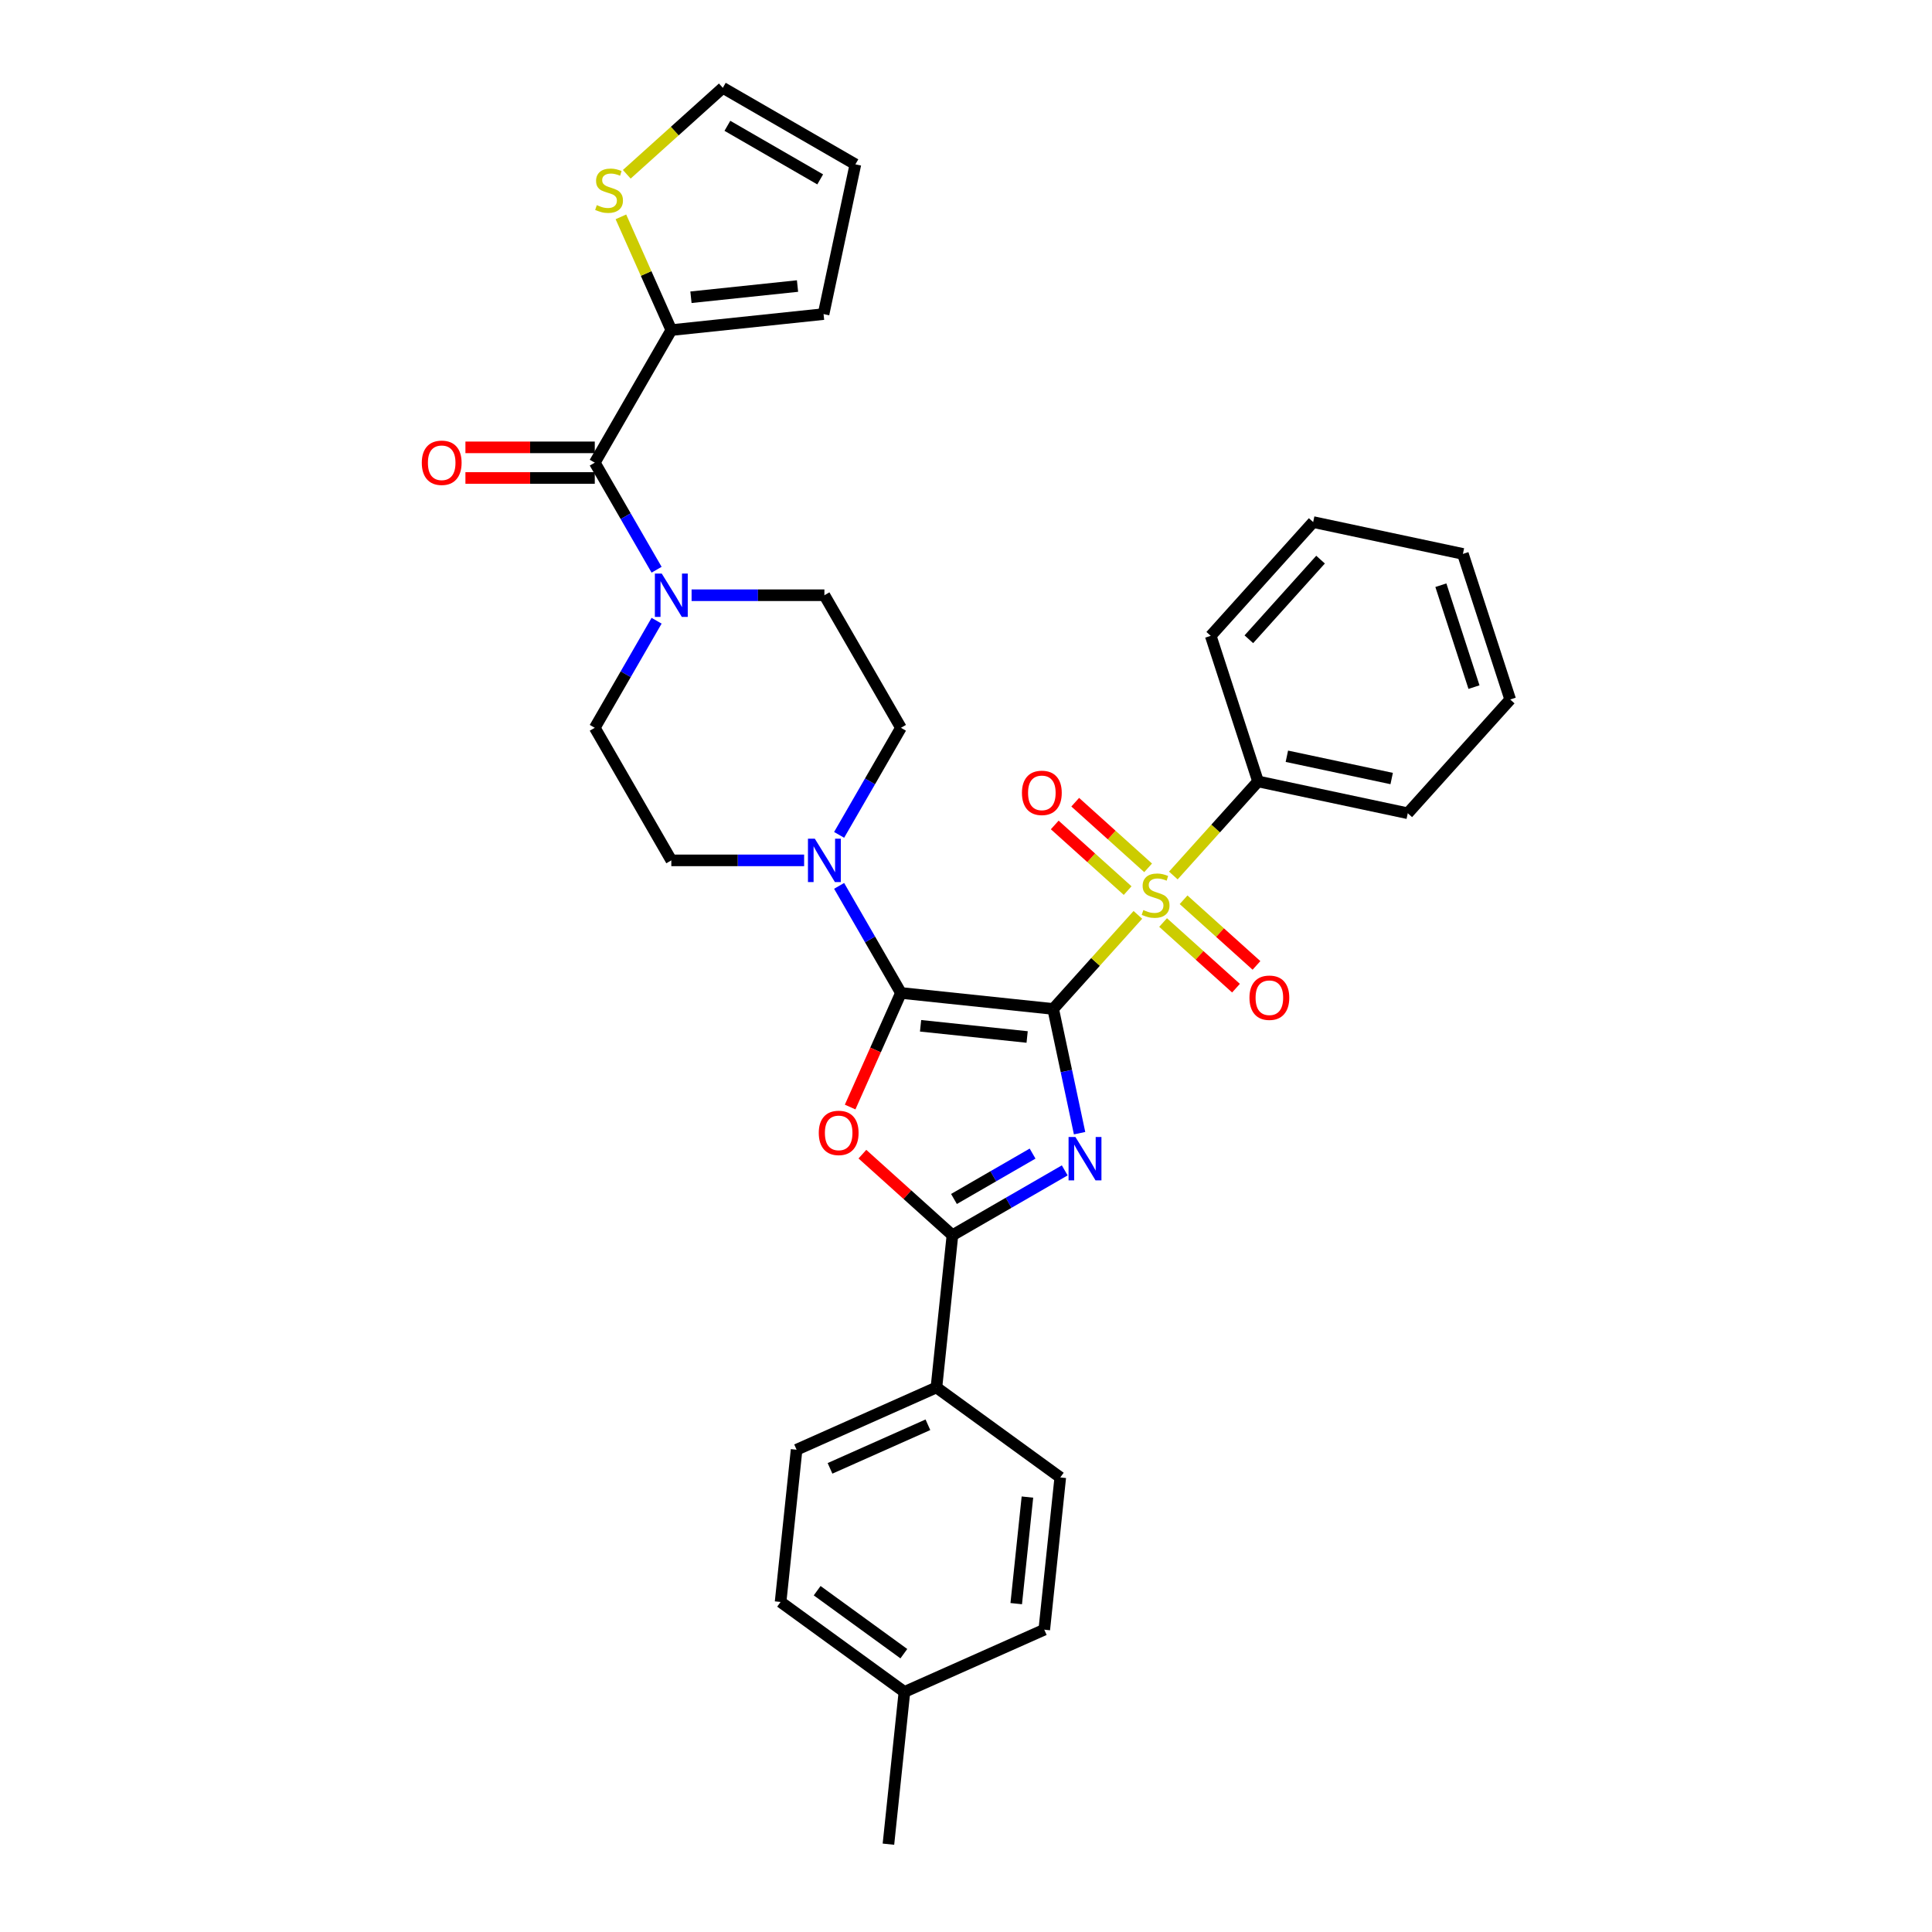 <?xml version='1.0' encoding='iso-8859-1'?>
<svg version='1.1' baseProfile='full'
              xmlns='http://www.w3.org/2000/svg'
                      xmlns:rdkit='http://www.rdkit.org/xml'
                      xmlns:xlink='http://www.w3.org/1999/xlink'
                  xml:space='preserve'
width='1000px' height='1000px' viewBox='0 0 1000 1000'>
<!-- END OF HEADER -->
<rect style='opacity:1.0;fill:#FFFFFF;stroke:none' width='1000' height='1000' x='0' y='0'> </rect>
<path class='bond-0' d='M 545.123,522.229 L 551.957,554.38' style='fill:none;fill-rule:evenodd;stroke:#000000;stroke-width:6px;stroke-linecap:butt;stroke-linejoin:miter;stroke-opacity:1' />
<path class='bond-0' d='M 551.957,554.38 L 558.791,586.531' style='fill:none;fill-rule:evenodd;stroke:#0000FF;stroke-width:6px;stroke-linecap:butt;stroke-linejoin:miter;stroke-opacity:1' />
<path class='bond-1' d='M 545.123,522.229 L 466.323,513.947' style='fill:none;fill-rule:evenodd;stroke:#000000;stroke-width:6px;stroke-linecap:butt;stroke-linejoin:miter;stroke-opacity:1' />
<path class='bond-1' d='M 531.646,536.746 L 476.487,530.949' style='fill:none;fill-rule:evenodd;stroke:#000000;stroke-width:6px;stroke-linecap:butt;stroke-linejoin:miter;stroke-opacity:1' />
<path class='bond-2' d='M 545.123,522.229 L 567.044,497.883' style='fill:none;fill-rule:evenodd;stroke:#000000;stroke-width:6px;stroke-linecap:butt;stroke-linejoin:miter;stroke-opacity:1' />
<path class='bond-2' d='M 567.044,497.883 L 588.965,473.537' style='fill:none;fill-rule:evenodd;stroke:#CCCC00;stroke-width:6px;stroke-linecap:butt;stroke-linejoin:miter;stroke-opacity:1' />
<path class='bond-4' d='M 551.106,605.788 L 522.042,622.568' style='fill:none;fill-rule:evenodd;stroke:#0000FF;stroke-width:6px;stroke-linecap:butt;stroke-linejoin:miter;stroke-opacity:1' />
<path class='bond-4' d='M 522.042,622.568 L 492.978,639.348' style='fill:none;fill-rule:evenodd;stroke:#000000;stroke-width:6px;stroke-linecap:butt;stroke-linejoin:miter;stroke-opacity:1' />
<path class='bond-4' d='M 534.463,597.098 L 514.119,608.844' style='fill:none;fill-rule:evenodd;stroke:#0000FF;stroke-width:6px;stroke-linecap:butt;stroke-linejoin:miter;stroke-opacity:1' />
<path class='bond-4' d='M 514.119,608.844 L 493.774,620.59' style='fill:none;fill-rule:evenodd;stroke:#000000;stroke-width:6px;stroke-linecap:butt;stroke-linejoin:miter;stroke-opacity:1' />
<path class='bond-3' d='M 466.323,513.947 L 453.177,543.475' style='fill:none;fill-rule:evenodd;stroke:#000000;stroke-width:6px;stroke-linecap:butt;stroke-linejoin:miter;stroke-opacity:1' />
<path class='bond-3' d='M 453.177,543.475 L 440.03,573.003' style='fill:none;fill-rule:evenodd;stroke:#FF0000;stroke-width:6px;stroke-linecap:butt;stroke-linejoin:miter;stroke-opacity:1' />
<path class='bond-5' d='M 466.323,513.947 L 450.326,486.238' style='fill:none;fill-rule:evenodd;stroke:#000000;stroke-width:6px;stroke-linecap:butt;stroke-linejoin:miter;stroke-opacity:1' />
<path class='bond-5' d='M 450.326,486.238 L 434.328,458.529' style='fill:none;fill-rule:evenodd;stroke:#0000FF;stroke-width:6px;stroke-linecap:butt;stroke-linejoin:miter;stroke-opacity:1' />
<path class='bond-10' d='M 594.267,449.197 L 575.4,432.209' style='fill:none;fill-rule:evenodd;stroke:#CCCC00;stroke-width:6px;stroke-linecap:butt;stroke-linejoin:miter;stroke-opacity:1' />
<path class='bond-10' d='M 575.4,432.209 L 556.533,415.221' style='fill:none;fill-rule:evenodd;stroke:#FF0000;stroke-width:6px;stroke-linecap:butt;stroke-linejoin:miter;stroke-opacity:1' />
<path class='bond-10' d='M 583.663,460.974 L 564.796,443.986' style='fill:none;fill-rule:evenodd;stroke:#CCCC00;stroke-width:6px;stroke-linecap:butt;stroke-linejoin:miter;stroke-opacity:1' />
<path class='bond-10' d='M 564.796,443.986 L 545.929,426.998' style='fill:none;fill-rule:evenodd;stroke:#FF0000;stroke-width:6px;stroke-linecap:butt;stroke-linejoin:miter;stroke-opacity:1' />
<path class='bond-11' d='M 602.014,477.496 L 620.881,494.484' style='fill:none;fill-rule:evenodd;stroke:#CCCC00;stroke-width:6px;stroke-linecap:butt;stroke-linejoin:miter;stroke-opacity:1' />
<path class='bond-11' d='M 620.881,494.484 L 639.748,511.472' style='fill:none;fill-rule:evenodd;stroke:#FF0000;stroke-width:6px;stroke-linecap:butt;stroke-linejoin:miter;stroke-opacity:1' />
<path class='bond-11' d='M 612.617,465.72 L 631.484,482.708' style='fill:none;fill-rule:evenodd;stroke:#CCCC00;stroke-width:6px;stroke-linecap:butt;stroke-linejoin:miter;stroke-opacity:1' />
<path class='bond-11' d='M 631.484,482.708 L 650.352,499.696' style='fill:none;fill-rule:evenodd;stroke:#FF0000;stroke-width:6px;stroke-linecap:butt;stroke-linejoin:miter;stroke-opacity:1' />
<path class='bond-13' d='M 607.316,453.157 L 629.237,428.811' style='fill:none;fill-rule:evenodd;stroke:#CCCC00;stroke-width:6px;stroke-linecap:butt;stroke-linejoin:miter;stroke-opacity:1' />
<path class='bond-13' d='M 629.237,428.811 L 651.158,404.465' style='fill:none;fill-rule:evenodd;stroke:#000000;stroke-width:6px;stroke-linecap:butt;stroke-linejoin:miter;stroke-opacity:1' />
<path class='bond-33' d='M 446.377,597.388 L 469.678,618.368' style='fill:none;fill-rule:evenodd;stroke:#FF0000;stroke-width:6px;stroke-linecap:butt;stroke-linejoin:miter;stroke-opacity:1' />
<path class='bond-33' d='M 469.678,618.368 L 492.978,639.348' style='fill:none;fill-rule:evenodd;stroke:#000000;stroke-width:6px;stroke-linecap:butt;stroke-linejoin:miter;stroke-opacity:1' />
<path class='bond-12' d='M 492.978,639.348 L 484.696,718.147' style='fill:none;fill-rule:evenodd;stroke:#000000;stroke-width:6px;stroke-linecap:butt;stroke-linejoin:miter;stroke-opacity:1' />
<path class='bond-14' d='M 434.328,432.128 L 450.326,404.419' style='fill:none;fill-rule:evenodd;stroke:#0000FF;stroke-width:6px;stroke-linecap:butt;stroke-linejoin:miter;stroke-opacity:1' />
<path class='bond-14' d='M 450.326,404.419 L 466.323,376.71' style='fill:none;fill-rule:evenodd;stroke:#000000;stroke-width:6px;stroke-linecap:butt;stroke-linejoin:miter;stroke-opacity:1' />
<path class='bond-15' d='M 416.216,445.328 L 381.845,445.328' style='fill:none;fill-rule:evenodd;stroke:#0000FF;stroke-width:6px;stroke-linecap:butt;stroke-linejoin:miter;stroke-opacity:1' />
<path class='bond-15' d='M 381.845,445.328 L 347.473,445.328' style='fill:none;fill-rule:evenodd;stroke:#000000;stroke-width:6px;stroke-linecap:butt;stroke-linejoin:miter;stroke-opacity:1' />
<path class='bond-6' d='M 307.856,239.474 L 323.854,267.183' style='fill:none;fill-rule:evenodd;stroke:#000000;stroke-width:6px;stroke-linecap:butt;stroke-linejoin:miter;stroke-opacity:1' />
<path class='bond-6' d='M 323.854,267.183 L 339.852,294.892' style='fill:none;fill-rule:evenodd;stroke:#0000FF;stroke-width:6px;stroke-linecap:butt;stroke-linejoin:miter;stroke-opacity:1' />
<path class='bond-8' d='M 307.856,239.474 L 347.473,170.856' style='fill:none;fill-rule:evenodd;stroke:#000000;stroke-width:6px;stroke-linecap:butt;stroke-linejoin:miter;stroke-opacity:1' />
<path class='bond-18' d='M 307.856,231.55 L 274.38,231.55' style='fill:none;fill-rule:evenodd;stroke:#000000;stroke-width:6px;stroke-linecap:butt;stroke-linejoin:miter;stroke-opacity:1' />
<path class='bond-18' d='M 274.38,231.55 L 240.904,231.55' style='fill:none;fill-rule:evenodd;stroke:#FF0000;stroke-width:6px;stroke-linecap:butt;stroke-linejoin:miter;stroke-opacity:1' />
<path class='bond-18' d='M 307.856,247.397 L 274.38,247.397' style='fill:none;fill-rule:evenodd;stroke:#000000;stroke-width:6px;stroke-linecap:butt;stroke-linejoin:miter;stroke-opacity:1' />
<path class='bond-18' d='M 274.38,247.397 L 240.904,247.397' style='fill:none;fill-rule:evenodd;stroke:#FF0000;stroke-width:6px;stroke-linecap:butt;stroke-linejoin:miter;stroke-opacity:1' />
<path class='bond-7' d='M 339.852,321.292 L 323.854,349.001' style='fill:none;fill-rule:evenodd;stroke:#0000FF;stroke-width:6px;stroke-linecap:butt;stroke-linejoin:miter;stroke-opacity:1' />
<path class='bond-7' d='M 323.854,349.001 L 307.856,376.71' style='fill:none;fill-rule:evenodd;stroke:#000000;stroke-width:6px;stroke-linecap:butt;stroke-linejoin:miter;stroke-opacity:1' />
<path class='bond-34' d='M 357.964,308.092 L 392.335,308.092' style='fill:none;fill-rule:evenodd;stroke:#0000FF;stroke-width:6px;stroke-linecap:butt;stroke-linejoin:miter;stroke-opacity:1' />
<path class='bond-34' d='M 392.335,308.092 L 426.707,308.092' style='fill:none;fill-rule:evenodd;stroke:#000000;stroke-width:6px;stroke-linecap:butt;stroke-linejoin:miter;stroke-opacity:1' />
<path class='bond-9' d='M 347.473,170.856 L 334.425,141.549' style='fill:none;fill-rule:evenodd;stroke:#000000;stroke-width:6px;stroke-linecap:butt;stroke-linejoin:miter;stroke-opacity:1' />
<path class='bond-9' d='M 334.425,141.549 L 321.377,112.243' style='fill:none;fill-rule:evenodd;stroke:#CCCC00;stroke-width:6px;stroke-linecap:butt;stroke-linejoin:miter;stroke-opacity:1' />
<path class='bond-19' d='M 347.473,170.856 L 426.273,162.573' style='fill:none;fill-rule:evenodd;stroke:#000000;stroke-width:6px;stroke-linecap:butt;stroke-linejoin:miter;stroke-opacity:1' />
<path class='bond-19' d='M 357.637,153.853 L 412.796,148.056' style='fill:none;fill-rule:evenodd;stroke:#000000;stroke-width:6px;stroke-linecap:butt;stroke-linejoin:miter;stroke-opacity:1' />
<path class='bond-20' d='M 324.421,90.211 L 349.275,67.833' style='fill:none;fill-rule:evenodd;stroke:#CCCC00;stroke-width:6px;stroke-linecap:butt;stroke-linejoin:miter;stroke-opacity:1' />
<path class='bond-20' d='M 349.275,67.833 L 374.128,45.455' style='fill:none;fill-rule:evenodd;stroke:#000000;stroke-width:6px;stroke-linecap:butt;stroke-linejoin:miter;stroke-opacity:1' />
<path class='bond-22' d='M 484.696,718.147 L 412.313,750.374' style='fill:none;fill-rule:evenodd;stroke:#000000;stroke-width:6px;stroke-linecap:butt;stroke-linejoin:miter;stroke-opacity:1' />
<path class='bond-22' d='M 480.284,737.458 L 429.616,760.017' style='fill:none;fill-rule:evenodd;stroke:#000000;stroke-width:6px;stroke-linecap:butt;stroke-linejoin:miter;stroke-opacity:1' />
<path class='bond-23' d='M 484.696,718.147 L 548.797,764.719' style='fill:none;fill-rule:evenodd;stroke:#000000;stroke-width:6px;stroke-linecap:butt;stroke-linejoin:miter;stroke-opacity:1' />
<path class='bond-27' d='M 651.158,404.465 L 728.66,420.938' style='fill:none;fill-rule:evenodd;stroke:#000000;stroke-width:6px;stroke-linecap:butt;stroke-linejoin:miter;stroke-opacity:1' />
<path class='bond-27' d='M 666.078,391.436 L 720.329,402.967' style='fill:none;fill-rule:evenodd;stroke:#000000;stroke-width:6px;stroke-linecap:butt;stroke-linejoin:miter;stroke-opacity:1' />
<path class='bond-28' d='M 651.158,404.465 L 626.673,329.109' style='fill:none;fill-rule:evenodd;stroke:#000000;stroke-width:6px;stroke-linecap:butt;stroke-linejoin:miter;stroke-opacity:1' />
<path class='bond-16' d='M 466.323,376.71 L 426.707,308.092' style='fill:none;fill-rule:evenodd;stroke:#000000;stroke-width:6px;stroke-linecap:butt;stroke-linejoin:miter;stroke-opacity:1' />
<path class='bond-17' d='M 347.473,445.328 L 307.856,376.71' style='fill:none;fill-rule:evenodd;stroke:#000000;stroke-width:6px;stroke-linecap:butt;stroke-linejoin:miter;stroke-opacity:1' />
<path class='bond-21' d='M 426.273,162.573 L 442.746,85.071' style='fill:none;fill-rule:evenodd;stroke:#000000;stroke-width:6px;stroke-linecap:butt;stroke-linejoin:miter;stroke-opacity:1' />
<path class='bond-37' d='M 374.128,45.455 L 442.746,85.071' style='fill:none;fill-rule:evenodd;stroke:#000000;stroke-width:6px;stroke-linecap:butt;stroke-linejoin:miter;stroke-opacity:1' />
<path class='bond-37' d='M 376.497,65.121 L 424.53,92.852' style='fill:none;fill-rule:evenodd;stroke:#000000;stroke-width:6px;stroke-linecap:butt;stroke-linejoin:miter;stroke-opacity:1' />
<path class='bond-24' d='M 412.313,750.374 L 404.03,829.174' style='fill:none;fill-rule:evenodd;stroke:#000000;stroke-width:6px;stroke-linecap:butt;stroke-linejoin:miter;stroke-opacity:1' />
<path class='bond-25' d='M 548.797,764.719 L 540.515,843.519' style='fill:none;fill-rule:evenodd;stroke:#000000;stroke-width:6px;stroke-linecap:butt;stroke-linejoin:miter;stroke-opacity:1' />
<path class='bond-25' d='M 531.795,774.883 L 525.998,830.042' style='fill:none;fill-rule:evenodd;stroke:#000000;stroke-width:6px;stroke-linecap:butt;stroke-linejoin:miter;stroke-opacity:1' />
<path class='bond-36' d='M 404.03,829.174 L 468.132,875.746' style='fill:none;fill-rule:evenodd;stroke:#000000;stroke-width:6px;stroke-linecap:butt;stroke-linejoin:miter;stroke-opacity:1' />
<path class='bond-36' d='M 422.96,823.339 L 467.831,855.94' style='fill:none;fill-rule:evenodd;stroke:#000000;stroke-width:6px;stroke-linecap:butt;stroke-linejoin:miter;stroke-opacity:1' />
<path class='bond-26' d='M 540.515,843.519 L 468.132,875.746' style='fill:none;fill-rule:evenodd;stroke:#000000;stroke-width:6px;stroke-linecap:butt;stroke-linejoin:miter;stroke-opacity:1' />
<path class='bond-29' d='M 468.132,875.746 L 459.85,954.545' style='fill:none;fill-rule:evenodd;stroke:#000000;stroke-width:6px;stroke-linecap:butt;stroke-linejoin:miter;stroke-opacity:1' />
<path class='bond-30' d='M 728.66,420.938 L 781.678,362.056' style='fill:none;fill-rule:evenodd;stroke:#000000;stroke-width:6px;stroke-linecap:butt;stroke-linejoin:miter;stroke-opacity:1' />
<path class='bond-31' d='M 626.673,329.109 L 679.691,270.227' style='fill:none;fill-rule:evenodd;stroke:#000000;stroke-width:6px;stroke-linecap:butt;stroke-linejoin:miter;stroke-opacity:1' />
<path class='bond-31' d='M 646.402,330.881 L 683.515,289.663' style='fill:none;fill-rule:evenodd;stroke:#000000;stroke-width:6px;stroke-linecap:butt;stroke-linejoin:miter;stroke-opacity:1' />
<path class='bond-35' d='M 781.678,362.056 L 757.193,286.701' style='fill:none;fill-rule:evenodd;stroke:#000000;stroke-width:6px;stroke-linecap:butt;stroke-linejoin:miter;stroke-opacity:1' />
<path class='bond-35' d='M 762.934,355.65 L 745.795,302.901' style='fill:none;fill-rule:evenodd;stroke:#000000;stroke-width:6px;stroke-linecap:butt;stroke-linejoin:miter;stroke-opacity:1' />
<path class='bond-32' d='M 679.691,270.227 L 757.193,286.701' style='fill:none;fill-rule:evenodd;stroke:#000000;stroke-width:6px;stroke-linecap:butt;stroke-linejoin:miter;stroke-opacity:1' />
<path  class='atom-1' d='M 556.636 588.511
L 563.989 600.396
Q 564.718 601.569, 565.891 603.693
Q 567.063 605.816, 567.127 605.943
L 567.127 588.511
L 570.106 588.511
L 570.106 610.95
L 567.032 610.95
L 559.14 597.956
Q 558.221 596.435, 557.239 594.692
Q 556.288 592.948, 556.002 592.41
L 556.002 610.95
L 553.087 610.95
L 553.087 588.511
L 556.636 588.511
' fill='#0000FF'/>
<path  class='atom-3' d='M 591.802 471.048
Q 592.055 471.143, 593.101 471.587
Q 594.147 472.031, 595.288 472.316
Q 596.461 472.57, 597.602 472.57
Q 599.725 472.57, 600.961 471.555
Q 602.197 470.51, 602.197 468.703
Q 602.197 467.467, 601.563 466.706
Q 600.961 465.946, 600.01 465.534
Q 599.059 465.122, 597.475 464.646
Q 595.478 464.044, 594.274 463.474
Q 593.101 462.903, 592.245 461.699
Q 591.421 460.494, 591.421 458.466
Q 591.421 455.645, 593.323 453.902
Q 595.256 452.159, 599.059 452.159
Q 601.658 452.159, 604.606 453.395
L 603.877 455.836
Q 601.183 454.726, 599.155 454.726
Q 596.968 454.726, 595.763 455.645
Q 594.559 456.533, 594.591 458.086
Q 594.591 459.29, 595.193 460.019
Q 595.827 460.748, 596.714 461.16
Q 597.633 461.572, 599.155 462.047
Q 601.183 462.681, 602.387 463.315
Q 603.592 463.949, 604.447 465.248
Q 605.335 466.516, 605.335 468.703
Q 605.335 471.809, 603.243 473.489
Q 601.183 475.137, 597.728 475.137
Q 595.732 475.137, 594.21 474.693
Q 592.721 474.281, 590.946 473.552
L 591.802 471.048
' fill='#CCCC00'/>
<path  class='atom-4' d='M 423.796 586.393
Q 423.796 581.006, 426.458 577.995
Q 429.12 574.984, 434.096 574.984
Q 439.072 574.984, 441.734 577.995
Q 444.397 581.006, 444.397 586.393
Q 444.397 591.845, 441.703 594.951
Q 439.009 598.025, 434.096 598.025
Q 429.152 598.025, 426.458 594.951
Q 423.796 591.876, 423.796 586.393
M 434.096 595.489
Q 437.519 595.489, 439.357 593.208
Q 441.227 590.894, 441.227 586.393
Q 441.227 581.988, 439.357 579.77
Q 437.519 577.519, 434.096 577.519
Q 430.673 577.519, 428.803 579.738
Q 426.965 581.956, 426.965 586.393
Q 426.965 590.926, 428.803 593.208
Q 430.673 595.489, 434.096 595.489
' fill='#FF0000'/>
<path  class='atom-6' d='M 421.747 434.109
L 429.099 445.994
Q 429.828 447.167, 431.001 449.29
Q 432.174 451.414, 432.237 451.54
L 432.237 434.109
L 435.216 434.109
L 435.216 456.548
L 432.142 456.548
L 424.25 443.554
Q 423.331 442.032, 422.349 440.289
Q 421.398 438.546, 421.113 438.007
L 421.113 456.548
L 418.197 456.548
L 418.197 434.109
L 421.747 434.109
' fill='#0000FF'/>
<path  class='atom-8' d='M 342.513 296.873
L 349.866 308.758
Q 350.595 309.93, 351.768 312.054
Q 352.94 314.177, 353.004 314.304
L 353.004 296.873
L 355.983 296.873
L 355.983 319.311
L 352.908 319.311
L 345.017 306.317
Q 344.098 304.796, 343.115 303.053
Q 342.164 301.31, 341.879 300.771
L 341.879 319.311
L 338.963 319.311
L 338.963 296.873
L 342.513 296.873
' fill='#0000FF'/>
<path  class='atom-10' d='M 308.907 106.174
Q 309.161 106.269, 310.207 106.712
Q 311.253 107.156, 312.393 107.441
Q 313.566 107.695, 314.707 107.695
Q 316.831 107.695, 318.067 106.681
Q 319.303 105.635, 319.303 103.828
Q 319.303 102.592, 318.669 101.832
Q 318.067 101.071, 317.116 100.659
Q 316.165 100.247, 314.58 99.772
Q 312.584 99.169, 311.379 98.599
Q 310.207 98.028, 309.351 96.824
Q 308.527 95.62, 308.527 93.591
Q 308.527 90.771, 310.429 89.028
Q 312.362 87.284, 316.165 87.284
Q 318.764 87.284, 321.711 88.52
L 320.982 90.961
Q 318.288 89.852, 316.26 89.852
Q 314.073 89.852, 312.869 90.771
Q 311.665 91.658, 311.696 93.211
Q 311.696 94.415, 312.298 95.144
Q 312.932 95.873, 313.82 96.285
Q 314.739 96.697, 316.26 97.173
Q 318.288 97.806, 319.493 98.44
Q 320.697 99.074, 321.553 100.374
Q 322.44 101.641, 322.44 103.828
Q 322.44 106.934, 320.349 108.614
Q 318.288 110.262, 314.834 110.262
Q 312.837 110.262, 311.316 109.818
Q 309.826 109.406, 308.052 108.677
L 308.907 106.174
' fill='#CCCC00'/>
<path  class='atom-11' d='M 528.958 410.393
Q 528.958 405.005, 531.62 401.994
Q 534.283 398.983, 539.258 398.983
Q 544.234 398.983, 546.896 401.994
Q 549.559 405.005, 549.559 410.393
Q 549.559 415.844, 546.865 418.95
Q 544.171 422.024, 539.258 422.024
Q 534.314 422.024, 531.62 418.95
Q 528.958 415.876, 528.958 410.393
M 539.258 419.489
Q 542.681 419.489, 544.519 417.207
Q 546.389 414.893, 546.389 410.393
Q 546.389 405.987, 544.519 403.769
Q 542.681 401.519, 539.258 401.519
Q 535.835 401.519, 533.966 403.737
Q 532.127 405.956, 532.127 410.393
Q 532.127 414.925, 533.966 417.207
Q 535.835 419.489, 539.258 419.489
' fill='#FF0000'/>
<path  class='atom-12' d='M 646.722 516.428
Q 646.722 511.04, 649.384 508.029
Q 652.046 505.018, 657.022 505.018
Q 661.998 505.018, 664.66 508.029
Q 667.323 511.04, 667.323 516.428
Q 667.323 521.879, 664.629 524.985
Q 661.935 528.059, 657.022 528.059
Q 652.078 528.059, 649.384 524.985
Q 646.722 521.911, 646.722 516.428
M 657.022 525.524
Q 660.445 525.524, 662.283 523.242
Q 664.153 520.928, 664.153 516.428
Q 664.153 512.022, 662.283 509.804
Q 660.445 507.554, 657.022 507.554
Q 653.599 507.554, 651.73 509.772
Q 649.891 511.991, 649.891 516.428
Q 649.891 520.96, 651.73 523.242
Q 653.599 525.524, 657.022 525.524
' fill='#FF0000'/>
<path  class='atom-19' d='M 218.322 239.537
Q 218.322 234.149, 220.985 231.138
Q 223.647 228.128, 228.623 228.128
Q 233.599 228.128, 236.261 231.138
Q 238.923 234.149, 238.923 239.537
Q 238.923 244.988, 236.229 248.094
Q 233.535 251.169, 228.623 251.169
Q 223.679 251.169, 220.985 248.094
Q 218.322 245.02, 218.322 239.537
M 228.623 248.633
Q 232.046 248.633, 233.884 246.351
Q 235.754 244.038, 235.754 239.537
Q 235.754 235.132, 233.884 232.913
Q 232.046 230.663, 228.623 230.663
Q 225.2 230.663, 223.33 232.882
Q 221.492 235.1, 221.492 239.537
Q 221.492 244.069, 223.33 246.351
Q 225.2 248.633, 228.623 248.633
' fill='#FF0000'/>
</svg>
